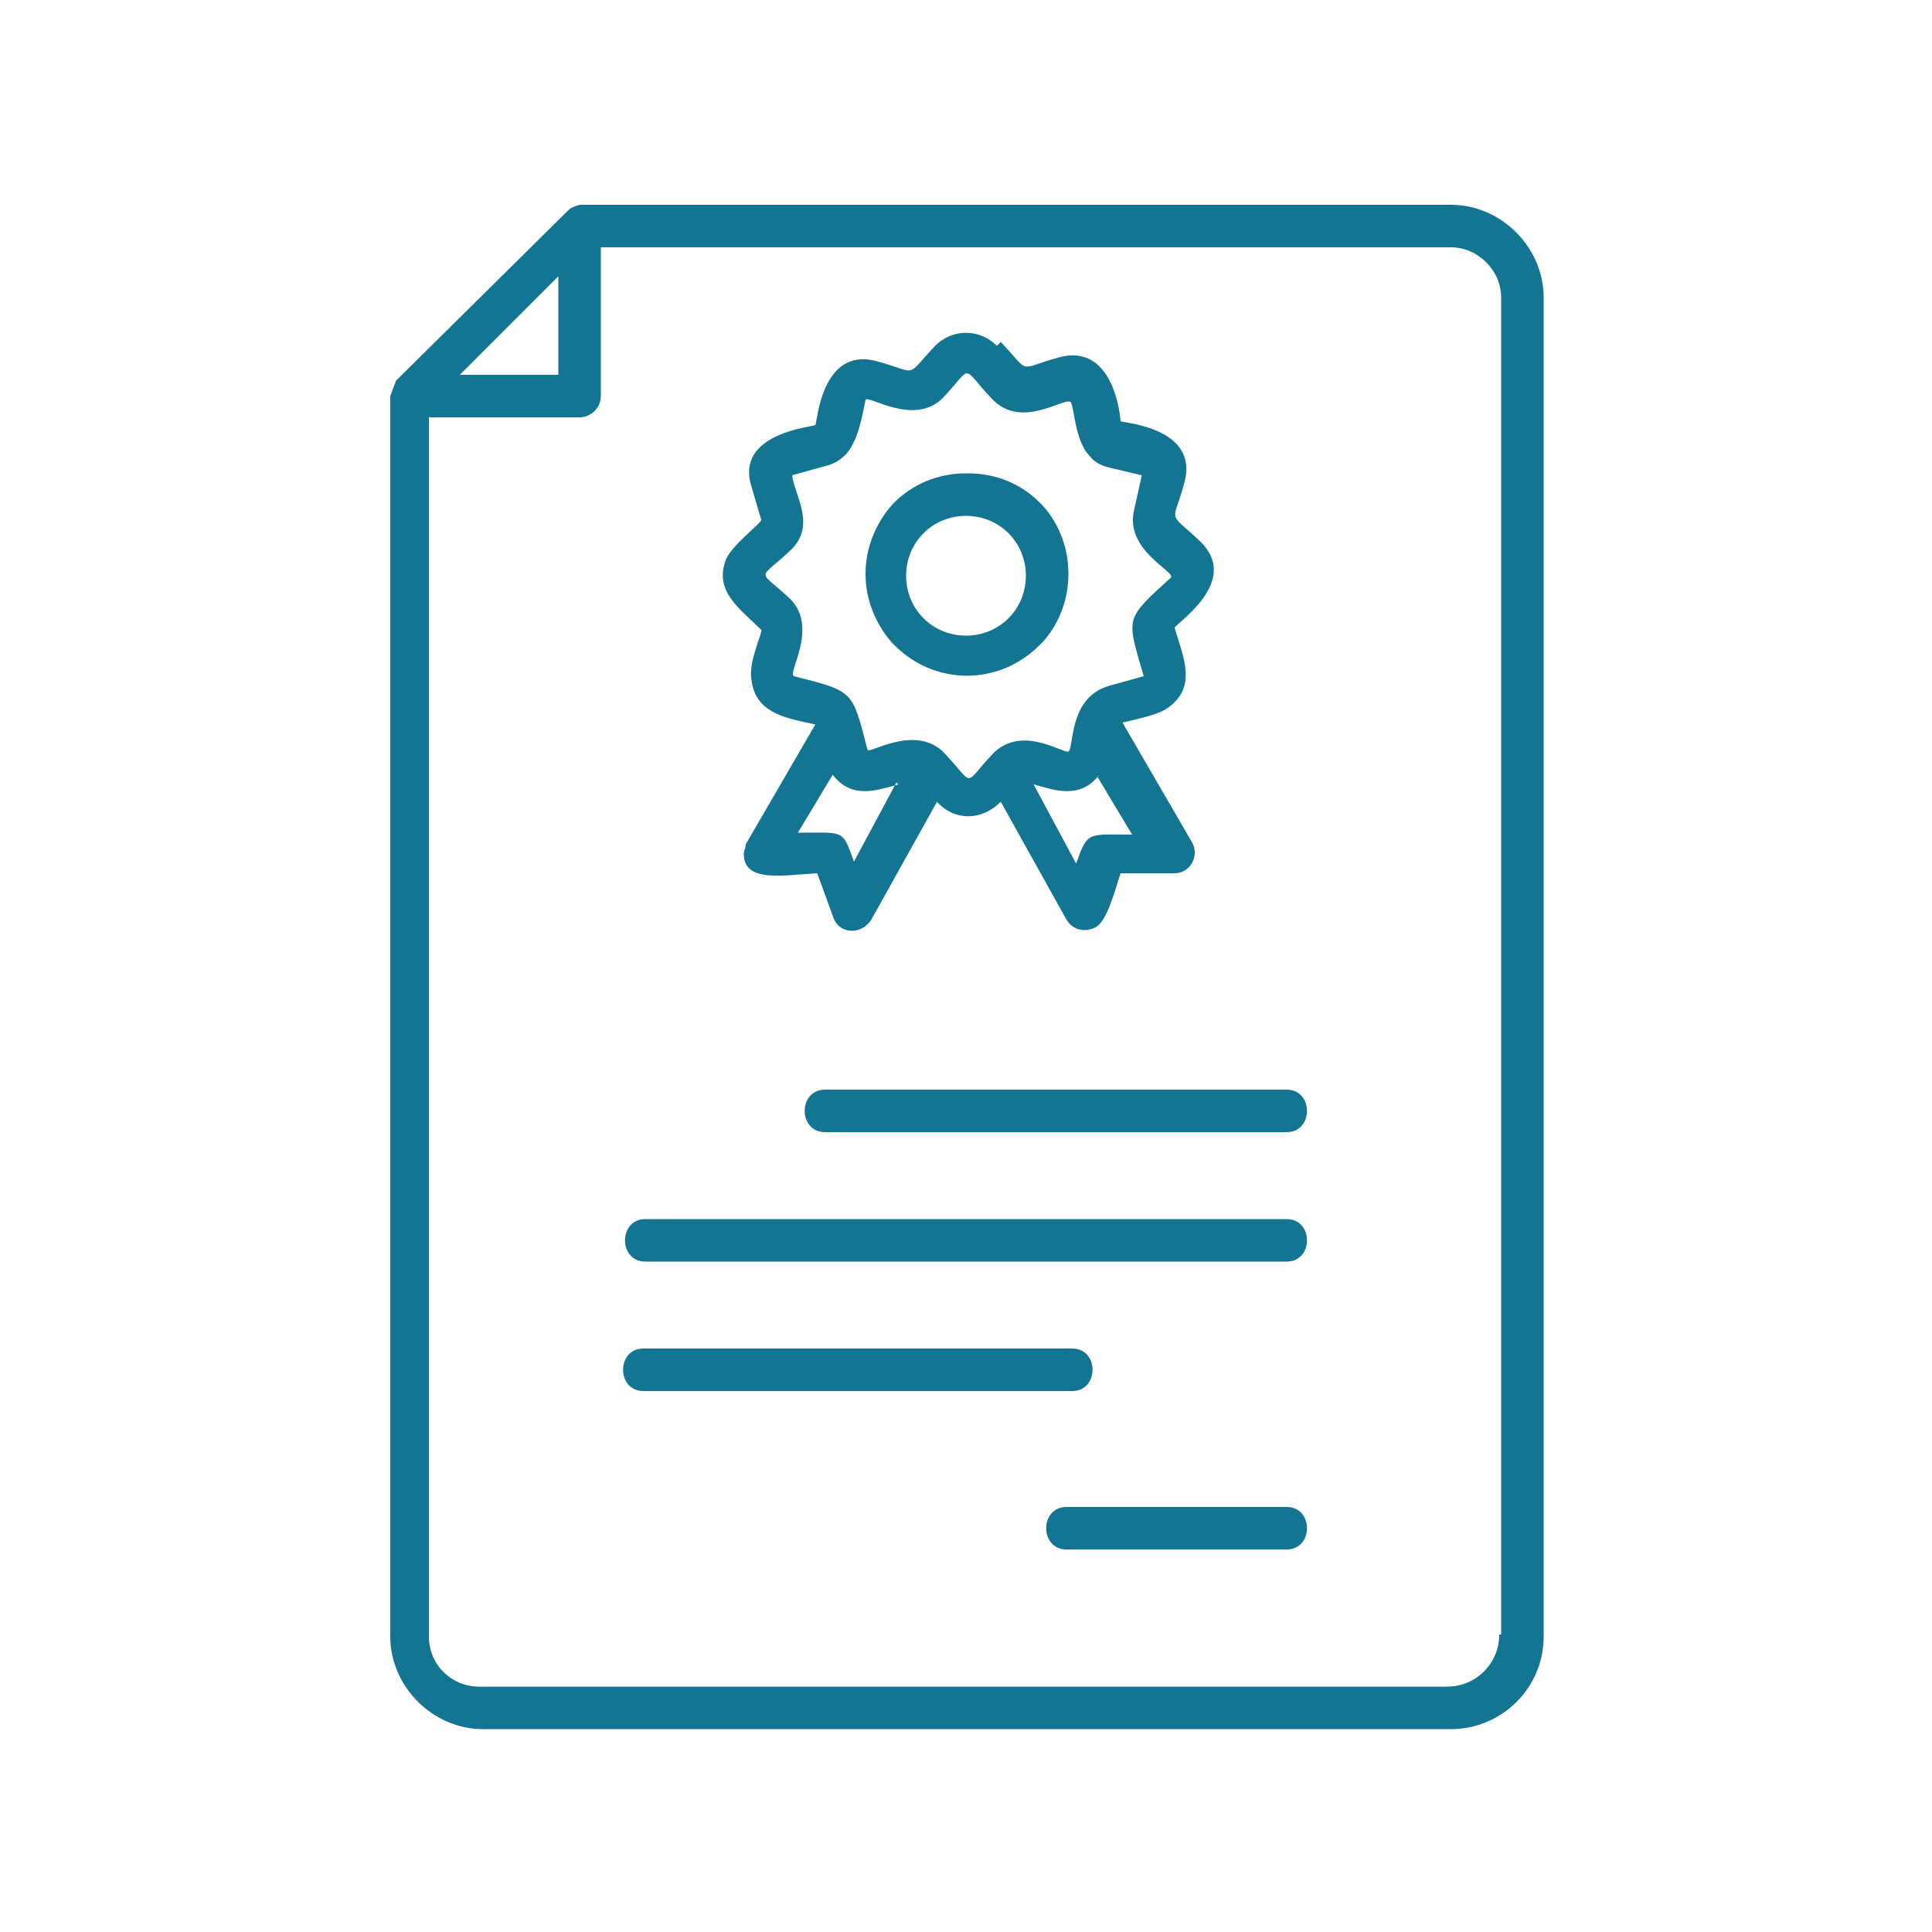 <?xml version="1.0" encoding="UTF-8"?>
<svg id="Warstwa_1" xmlns="http://www.w3.org/2000/svg" version="1.1" viewBox="0 0 100 100">
  <!-- Generator: Adobe Illustrator 29.0.0, SVG Export Plug-In . SVG Version: 2.1.0 Build 186)  -->
  <defs>
    <style>
      .st0 {
        fill: #147592;
        fill-rule: evenodd;
      }
    </style>
  </defs>
  <path class="st0" d="M79.9,15.4v69.3c0,2.7-2.2,4.8-4.8,4.8H25c-2.6,0-4.8-2.2-4.8-4.8V20.5l.3-.8,9-8.9c.2-.1.4-.2.6-.2h45c2.6,0,4.8,2.2,4.8,4.8h0ZM51.6,17.9c-.9-.9-2.3-.9-3.2,0-1.6,1.7-.8,1.4-3,.8-2.9-.8-3.1,3.2-3.2,3.3-.1.1-4.2.4-3.3,3.2l.5,1.7c0,.2-1.4,1.2-1.8,2-.7,1.7.7,2.6,1.8,3.7.1.1-.7,1.7-.5,2.6.2,1.8,2,2,3.3,2.3l-3.6,6.2c0,.2-.1.3-.1.5,0,1.5,2,1.1,3.8,1l.8,2.2c.3,1,1.5,1,2,.2l3.4-6.1c.9,1,2.3,1,3.3,0l3.4,6.1c.3.5.9.7,1.5.4.6-.3,1-1.9,1.3-2.8h2.8c.8,0,1.3-.9.9-1.6l-3.6-6.2c.8-.2,1.9-.4,2.4-.8,1.5-1.1.7-2.7.3-4.1,0-.2,3.5-2.4,1.3-4.5-1.7-1.6-1.4-.8-.8-3,.8-2.9-3.2-3.1-3.3-3.2,0-.1-.3-4.1-3.2-3.3-2.2.6-1.4.9-3-.8h0ZM56.9,40.1c-1,1.3-2.3.8-3.4.5l2.2,4.1c.6-1.7.6-1.5,2.9-1.5l-1.8-3ZM46.5,40.6c-1.1.3-2.4.8-3.4-.5l-1.8,3c2.4,0,2.3-.2,2.9,1.5l2.2-4.1ZM51.3,20.6c-1.6-1.7-.9-1.7-2.5,0-1.5,1.5-3.9-.2-4,.1-.2,1-.4,2.1-1,2.8-.3.3-.6.5-1,.6l-1.8.5c.1,1,1.3,2.6-.1,3.9-1.7,1.6-1.7.9,0,2.5,1.5,1.5-.2,3.9.2,4,3.1.8,3,.7,3.8,3.8,0,.3,2.5-1.4,4,.2,1.6,1.7.9,1.7,2.5,0,1.5-1.5,3.6,0,3.9-.1.3-.2,0-2.8,2.1-3.4l1.8-.5c-.9-3.1-1-2.9,1.4-5.1.3-.3-2.4-1.4-1.9-3.5l.4-1.8-1.7-.4c-.4-.1-.8-.3-1-.6-.8-.8-.8-2.7-1-2.8-.4-.2-2.5,1.4-4-.1h0ZM50,24.5c-1.5,0-2.8.6-3.7,1.5,0,0-1.5,1.4-1.5,3.7s1.5,3.7,1.5,3.7c2.1,2.1,5.4,2.1,7.5,0,0,0,1.5-1.3,1.5-3.7s-1.5-3.7-1.5-3.7c-1-1-2.3-1.5-3.7-1.5ZM52.2,27.6c-1.2-1.2-3.2-1.2-4.4,0s-1.2,3.2,0,4.4c1.2,1.2,3.2,1.2,4.4,0s1.2-3.2,0-4.4ZM23.8,19.4h5.1v-5.1l-5.1,5.1ZM55.2,80.2h11.4c1.4,0,1.4-2.2,0-2.2h-11.4c-1.4,0-1.4,2.2,0,2.2ZM42.7,58.6h23.9c1.4,0,1.4-2.2,0-2.2h-23.9c-1.4,0-1.4,2.2,0,2.2ZM33.4,72h22.1c1.4,0,1.4-2.2,0-2.2h-22.2c-1.4,0-1.4,2.2,0,2.2ZM33.4,65.3h33.2c1.4,0,1.4-2.2,0-2.2h-33.2c-1.4,0-1.4,2.2,0,2.2ZM77.7,84.6V15.4c0-1.4-1.2-2.6-2.6-2.6H31.1v7.7c0,.6-.5,1.1-1.1,1.1h-7.8v63.1c0,1.5,1.2,2.6,2.6,2.6h50.1c1.5,0,2.7-1.2,2.7-2.7h0Z"/>
</svg>